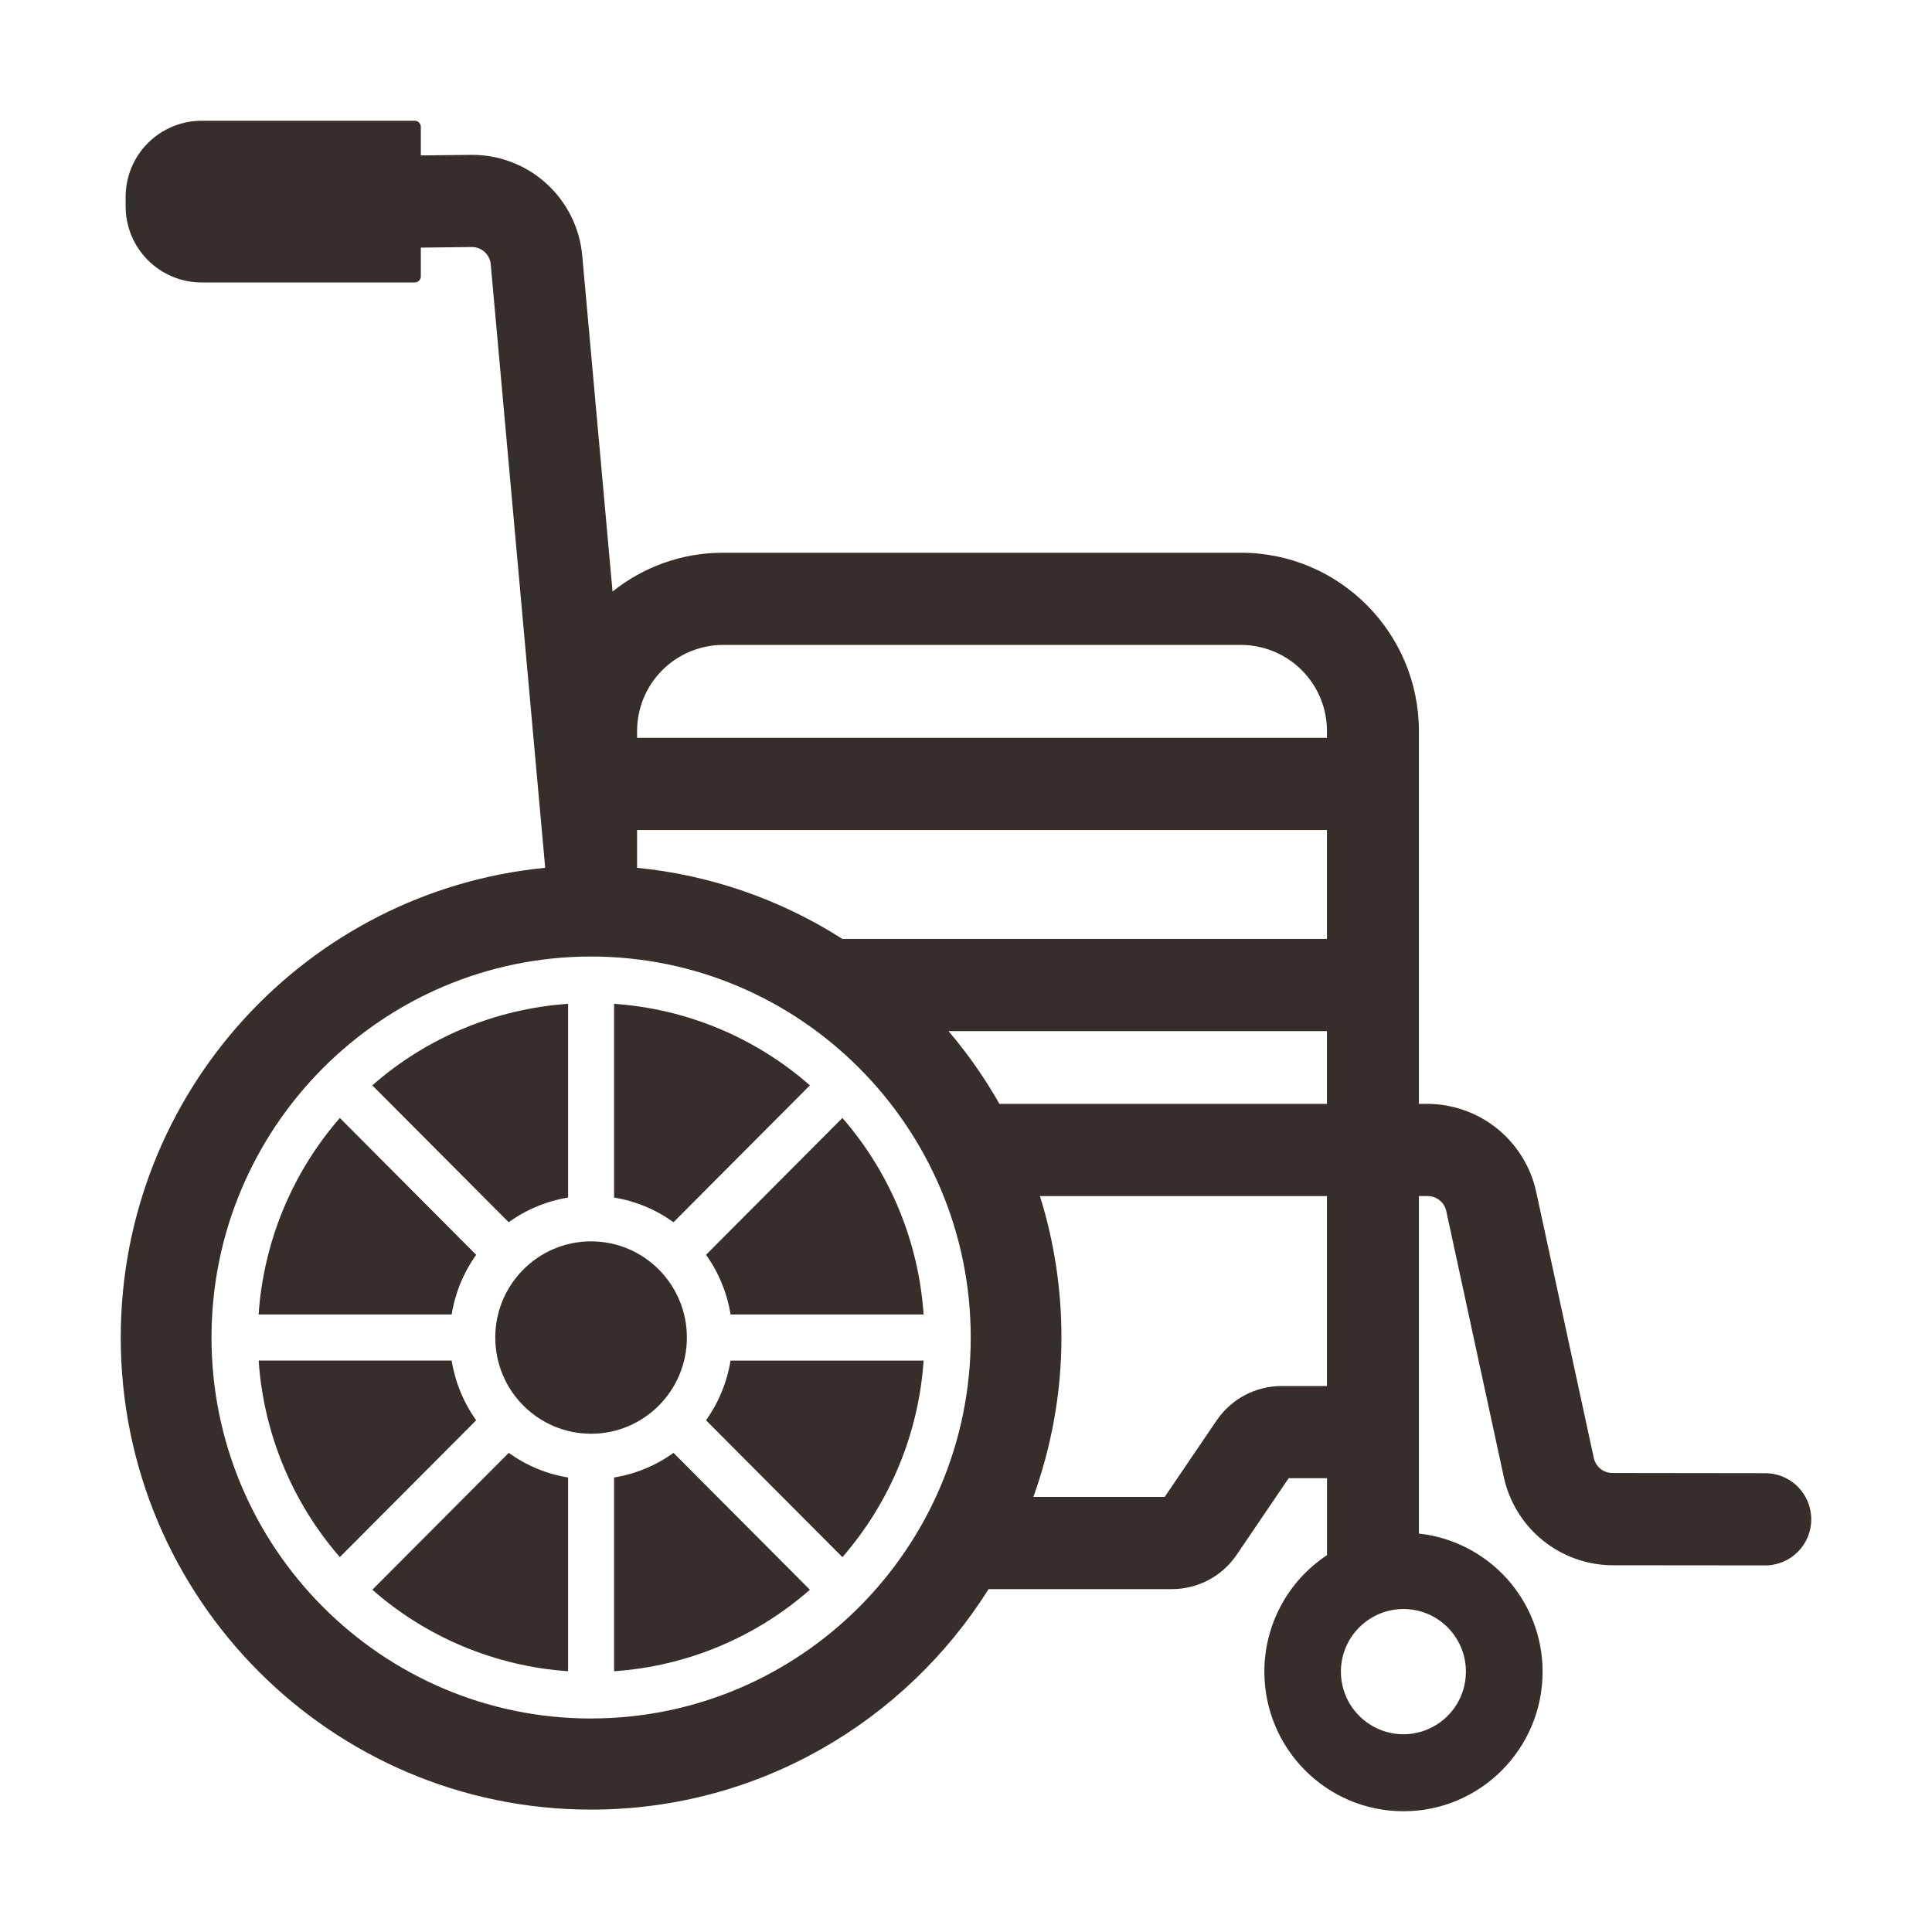<svg width="40" height="40" viewBox="0 0 40 40" fill="none" xmlns="http://www.w3.org/2000/svg">
<path d="M36.548 30.501L33.383 30.497C33.292 30.497 33.205 30.466 33.135 30.409C33.065 30.352 33.017 30.274 32.998 30.186L31.804 24.67C31.691 24.158 31.407 23.699 31 23.369C30.592 23.039 30.084 22.858 29.559 22.854H29.377V15.137C29.377 13.1 27.726 11.444 25.696 11.444H14.967C14.104 11.444 13.311 11.745 12.682 12.247L12.055 5.296C12.005 4.725 11.742 4.193 11.318 3.805C10.895 3.418 10.341 3.204 9.768 3.206L8.713 3.218V2.627C8.713 2.611 8.709 2.594 8.703 2.579C8.697 2.563 8.687 2.549 8.676 2.537C8.664 2.526 8.65 2.516 8.634 2.51C8.619 2.503 8.602 2.5 8.586 2.5H4.174C3.967 2.5 3.763 2.541 3.572 2.621C3.381 2.7 3.207 2.816 3.061 2.963C2.915 3.109 2.799 3.283 2.72 3.474C2.641 3.666 2.601 3.871 2.601 4.077V4.271C2.601 4.478 2.641 4.683 2.72 4.874C2.799 5.065 2.915 5.239 3.061 5.385C3.207 5.532 3.381 5.648 3.572 5.728C3.763 5.807 3.968 5.848 4.175 5.848H8.586C8.603 5.848 8.62 5.845 8.635 5.838C8.65 5.832 8.664 5.823 8.676 5.811C8.688 5.799 8.697 5.785 8.704 5.769C8.71 5.754 8.713 5.737 8.713 5.721V5.127L9.768 5.114C9.973 5.114 10.141 5.269 10.16 5.471L11.287 17.959V17.967C6.355 18.448 2.5 22.617 2.5 27.692C2.5 33.09 6.86 37.466 12.238 37.466C15.707 37.466 18.742 35.641 20.468 32.901H24.262C24.8 32.901 25.302 32.636 25.604 32.19L26.68 30.605H27.474V32.198C27.075 32.462 26.748 32.82 26.522 33.24C26.296 33.661 26.177 34.132 26.177 34.609C26.177 36.206 27.467 37.5 29.058 37.5C30.648 37.5 31.938 36.206 31.938 34.609C31.938 33.901 31.677 33.218 31.204 32.69C30.731 32.163 30.081 31.828 29.377 31.751V24.763H29.559C29.743 24.763 29.905 24.894 29.944 25.076L31.137 30.591C31.25 31.103 31.534 31.562 31.942 31.892C32.35 32.222 32.858 32.404 33.383 32.407L36.548 32.41C37.073 32.41 37.5 31.983 37.5 31.456C37.5 30.929 37.074 30.501 36.548 30.501ZM12.238 35.58C7.904 35.58 4.379 32.041 4.379 27.692C4.379 23.343 7.904 19.804 12.238 19.804C16.572 19.804 20.098 23.343 20.098 27.692C20.098 32.042 16.572 35.579 12.238 35.579V35.58ZM27.473 28.696H26.532C26.268 28.697 26.007 28.761 25.773 28.885C25.539 29.009 25.339 29.189 25.19 29.407L24.114 30.992H21.395C21.765 29.96 21.976 28.852 21.976 27.692C21.977 26.699 21.827 25.712 21.531 24.764H27.473V28.696ZM27.473 22.854H20.692C20.389 22.32 20.036 21.816 19.638 21.348H27.473V22.854ZM27.473 19.439H17.44C16.159 18.62 14.703 18.116 13.19 17.967V17.185H27.473V19.439ZM27.473 15.276H13.19V15.137C13.19 14.665 13.376 14.212 13.71 13.877C14.043 13.543 14.495 13.354 14.967 13.352H25.696C26.168 13.354 26.62 13.543 26.953 13.877C27.287 14.212 27.474 14.665 27.473 15.137V15.276ZM30.35 34.609C30.35 34.953 30.214 35.282 29.972 35.525C29.73 35.768 29.401 35.905 29.058 35.906C28.714 35.906 28.385 35.769 28.142 35.526C27.898 35.283 27.762 34.953 27.762 34.609C27.762 34.266 27.898 33.936 28.142 33.693C28.385 33.45 28.714 33.313 29.058 33.313C29.771 33.313 30.35 33.894 30.35 34.609Z" fill="#352E2A"/>
<path d="M7.709 32.914C8.838 33.906 10.263 34.498 11.762 34.601V30.59C11.319 30.518 10.897 30.343 10.533 30.08L7.709 32.914ZM12.714 30.59V34.601C14.214 34.498 15.638 33.906 16.768 32.914L13.944 30.08C13.579 30.343 13.158 30.518 12.714 30.59ZM14.617 25.98C14.876 26.34 15.051 26.759 15.126 27.215H19.122C19.02 25.712 18.43 24.283 17.441 23.146L14.617 25.98ZM9.351 28.169H5.355C5.457 29.673 6.047 31.102 7.036 32.238L9.859 29.405C9.597 29.038 9.423 28.615 9.351 28.169ZM14.617 29.405L17.441 32.239C18.43 31.102 19.021 29.673 19.122 28.17H15.125C15.05 28.626 14.875 29.045 14.617 29.405H14.617ZM16.768 22.471C15.638 21.479 14.214 20.886 12.714 20.783V24.794C13.168 24.869 13.586 25.046 13.944 25.305L16.768 22.471ZM11.762 24.794V20.783C10.262 20.886 8.838 21.479 7.708 22.471L10.532 25.305C10.897 25.041 11.318 24.867 11.762 24.794ZM9.859 25.98L7.036 23.146C6.047 24.283 5.456 25.712 5.354 27.215H9.351C9.426 26.759 9.601 26.34 9.859 25.98Z" fill="#352E2A"/>
<path d="M12.238 29.684C13.333 29.684 14.221 28.792 14.221 27.692C14.221 26.593 13.333 25.701 12.238 25.701C11.142 25.701 10.254 26.593 10.254 27.692C10.254 28.792 11.142 29.684 12.238 29.684Z" fill="#352E2A"/>
</svg>
